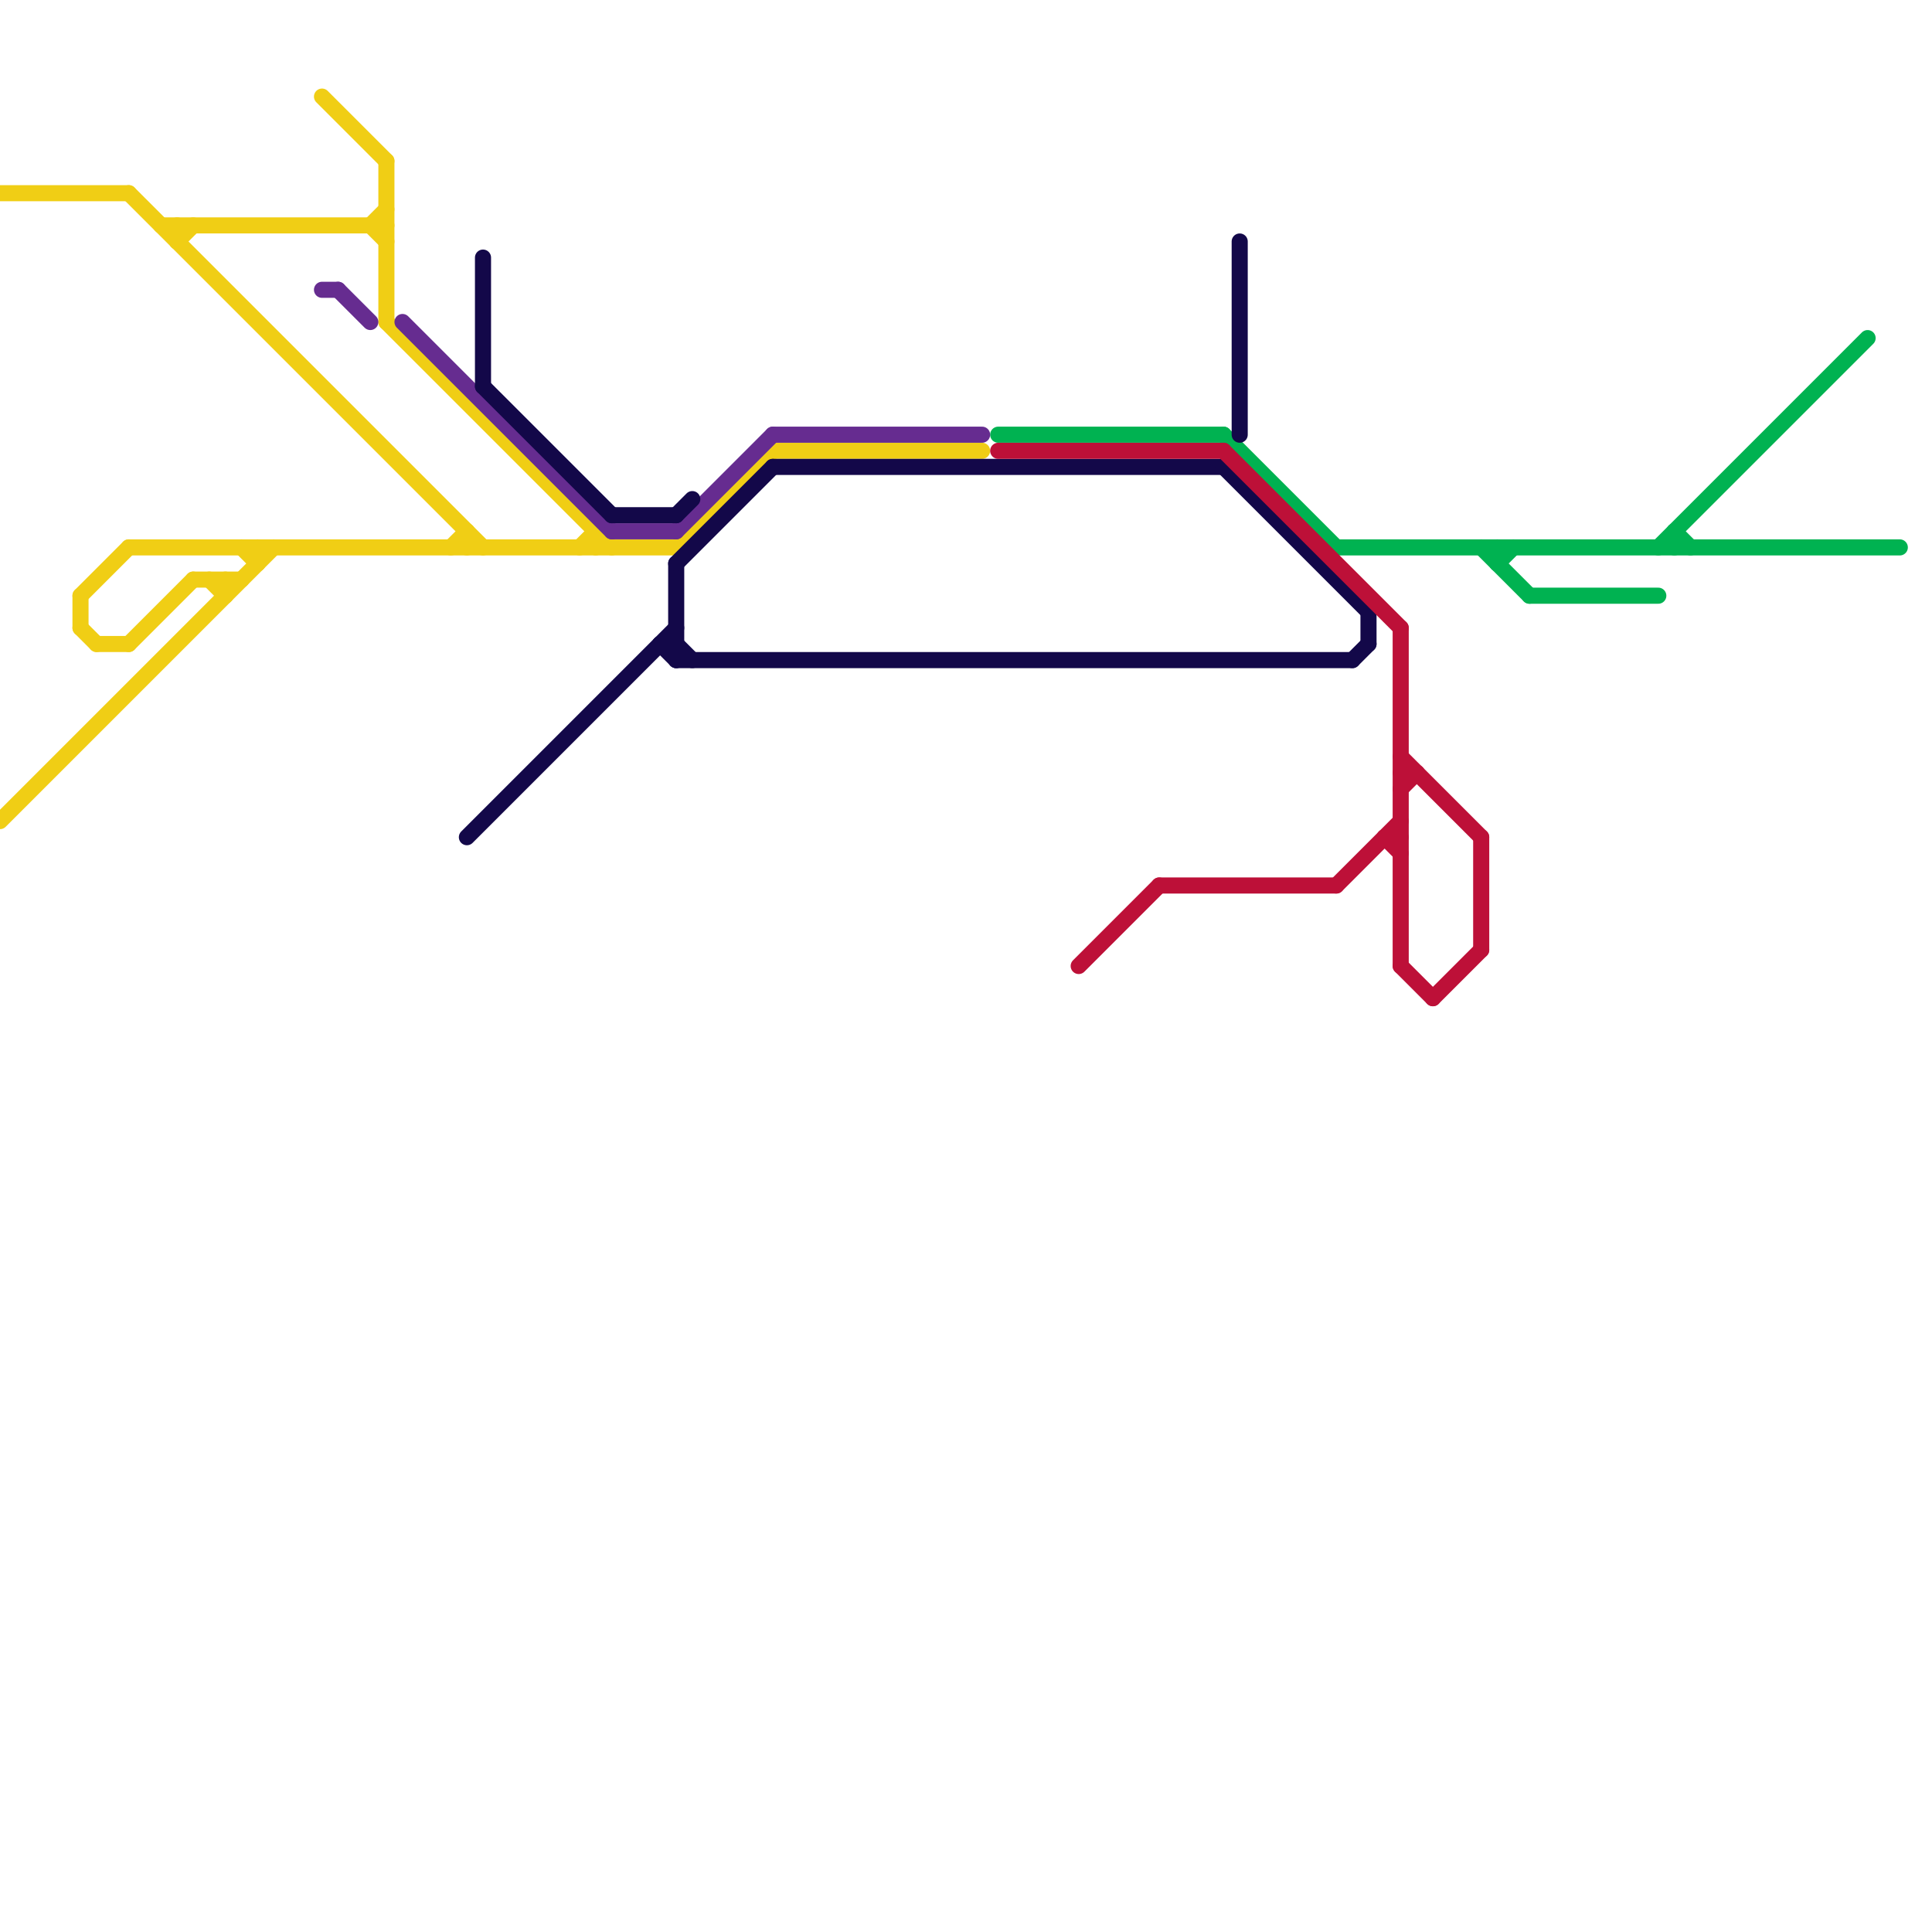 
<svg version="1.1" xmlns="http://www.w3.org/2000/svg" viewBox="0 0 120 120">
<style>text { font: 1px Helvetica; font-weight: 600; white-space: pre; dominant-baseline: central; } line { stroke-width: 1; fill: none; stroke-linecap: round; stroke-linejoin: round; } .c0 { stroke: #f0ce15 } .c1 { stroke: #00b251 } .c2 { stroke: #662c90 } .c3 { stroke: #130849 } .c4 { stroke: #bd1038 }</style><defs><g id="wm-xf"><circle r="1.2" fill="#000"/><circle r="0.9" fill="#fff"/><circle r="0.6" fill="#000"/><circle r="0.3" fill="#fff"/></g><g id="wm"><circle r="0.6" fill="#000"/><circle r="0.3" fill="#fff"/></g></defs><line class="c0" x1="11" y1="14" x2="11" y2="15"/><line class="c0" x1="29" y1="33" x2="29" y2="34"/><line class="c0" x1="8" y1="34" x2="42" y2="34"/><line class="c0" x1="48" y1="28" x2="61" y2="28"/><line class="c0" x1="5" y1="37" x2="5" y2="39"/><line class="c0" x1="15" y1="34" x2="16" y2="35"/><line class="c0" x1="23" y1="14" x2="24" y2="15"/><line class="c0" x1="14" y1="36" x2="14" y2="37"/><line class="c0" x1="28" y1="34" x2="29" y2="33"/><line class="c0" x1="5" y1="37" x2="8" y2="34"/><line class="c0" x1="13" y1="36" x2="14" y2="37"/><line class="c0" x1="0" y1="12" x2="8" y2="12"/><line class="c0" x1="24" y1="10" x2="24" y2="20"/><line class="c0" x1="24" y1="20" x2="38" y2="34"/><line class="c0" x1="20" y1="6" x2="24" y2="10"/><line class="c0" x1="8" y1="40" x2="12" y2="36"/><line class="c0" x1="6" y1="40" x2="8" y2="40"/><line class="c0" x1="8" y1="12" x2="30" y2="34"/><line class="c0" x1="0" y1="51" x2="17" y2="34"/><line class="c0" x1="5" y1="39" x2="6" y2="40"/><line class="c0" x1="37" y1="33" x2="37" y2="34"/><line class="c0" x1="10" y1="14" x2="24" y2="14"/><line class="c0" x1="23" y1="14" x2="24" y2="13"/><line class="c0" x1="42" y1="34" x2="48" y2="28"/><line class="c0" x1="16" y1="34" x2="16" y2="35"/><line class="c0" x1="12" y1="36" x2="15" y2="36"/><line class="c0" x1="11" y1="15" x2="12" y2="14"/><line class="c0" x1="36" y1="34" x2="37" y2="33"/><line class="c1" x1="92" y1="34" x2="95" y2="37"/><line class="c1" x1="93" y1="35" x2="94" y2="34"/><line class="c1" x1="104" y1="33" x2="105" y2="34"/><line class="c1" x1="83" y1="34" x2="118" y2="34"/><line class="c1" x1="95" y1="37" x2="103" y2="37"/><line class="c1" x1="103" y1="34" x2="116" y2="21"/><line class="c1" x1="104" y1="33" x2="104" y2="34"/><line class="c1" x1="76" y1="27" x2="83" y2="34"/><line class="c1" x1="93" y1="34" x2="93" y2="35"/><line class="c1" x1="62" y1="27" x2="76" y2="27"/><line class="c2" x1="48" y1="27" x2="61" y2="27"/><line class="c2" x1="25" y1="20" x2="38" y2="33"/><line class="c2" x1="38" y1="33" x2="42" y2="33"/><line class="c2" x1="20" y1="18" x2="21" y2="18"/><line class="c2" x1="42" y1="33" x2="48" y2="27"/><line class="c2" x1="21" y1="18" x2="23" y2="20"/><line class="c3" x1="30" y1="24" x2="38" y2="32"/><line class="c3" x1="30" y1="16" x2="30" y2="24"/><line class="c3" x1="42" y1="35" x2="42" y2="41"/><line class="c3" x1="84" y1="41" x2="85" y2="40"/><line class="c3" x1="85" y1="38" x2="85" y2="40"/><line class="c3" x1="48" y1="29" x2="76" y2="29"/><line class="c3" x1="42" y1="40" x2="43" y2="41"/><line class="c3" x1="41" y1="40" x2="42" y2="41"/><line class="c3" x1="38" y1="32" x2="42" y2="32"/><line class="c3" x1="42" y1="35" x2="48" y2="29"/><line class="c3" x1="41" y1="40" x2="42" y2="40"/><line class="c3" x1="77" y1="15" x2="77" y2="27"/><line class="c3" x1="42" y1="41" x2="84" y2="41"/><line class="c3" x1="29" y1="52" x2="42" y2="39"/><line class="c3" x1="42" y1="32" x2="43" y2="31"/><line class="c3" x1="76" y1="29" x2="85" y2="38"/><line class="c4" x1="87" y1="47" x2="92" y2="52"/><line class="c4" x1="72" y1="55" x2="83" y2="55"/><line class="c4" x1="87" y1="39" x2="87" y2="60"/><line class="c4" x1="76" y1="28" x2="87" y2="39"/><line class="c4" x1="87" y1="48" x2="88" y2="48"/><line class="c4" x1="87" y1="60" x2="89" y2="62"/><line class="c4" x1="92" y1="52" x2="92" y2="59"/><line class="c4" x1="89" y1="62" x2="92" y2="59"/><line class="c4" x1="86" y1="52" x2="87" y2="53"/><line class="c4" x1="87" y1="49" x2="88" y2="48"/><line class="c4" x1="67" y1="60" x2="72" y2="55"/><line class="c4" x1="62" y1="28" x2="76" y2="28"/><line class="c4" x1="83" y1="55" x2="87" y2="51"/><line class="c4" x1="86" y1="52" x2="87" y2="52"/>
</svg>
